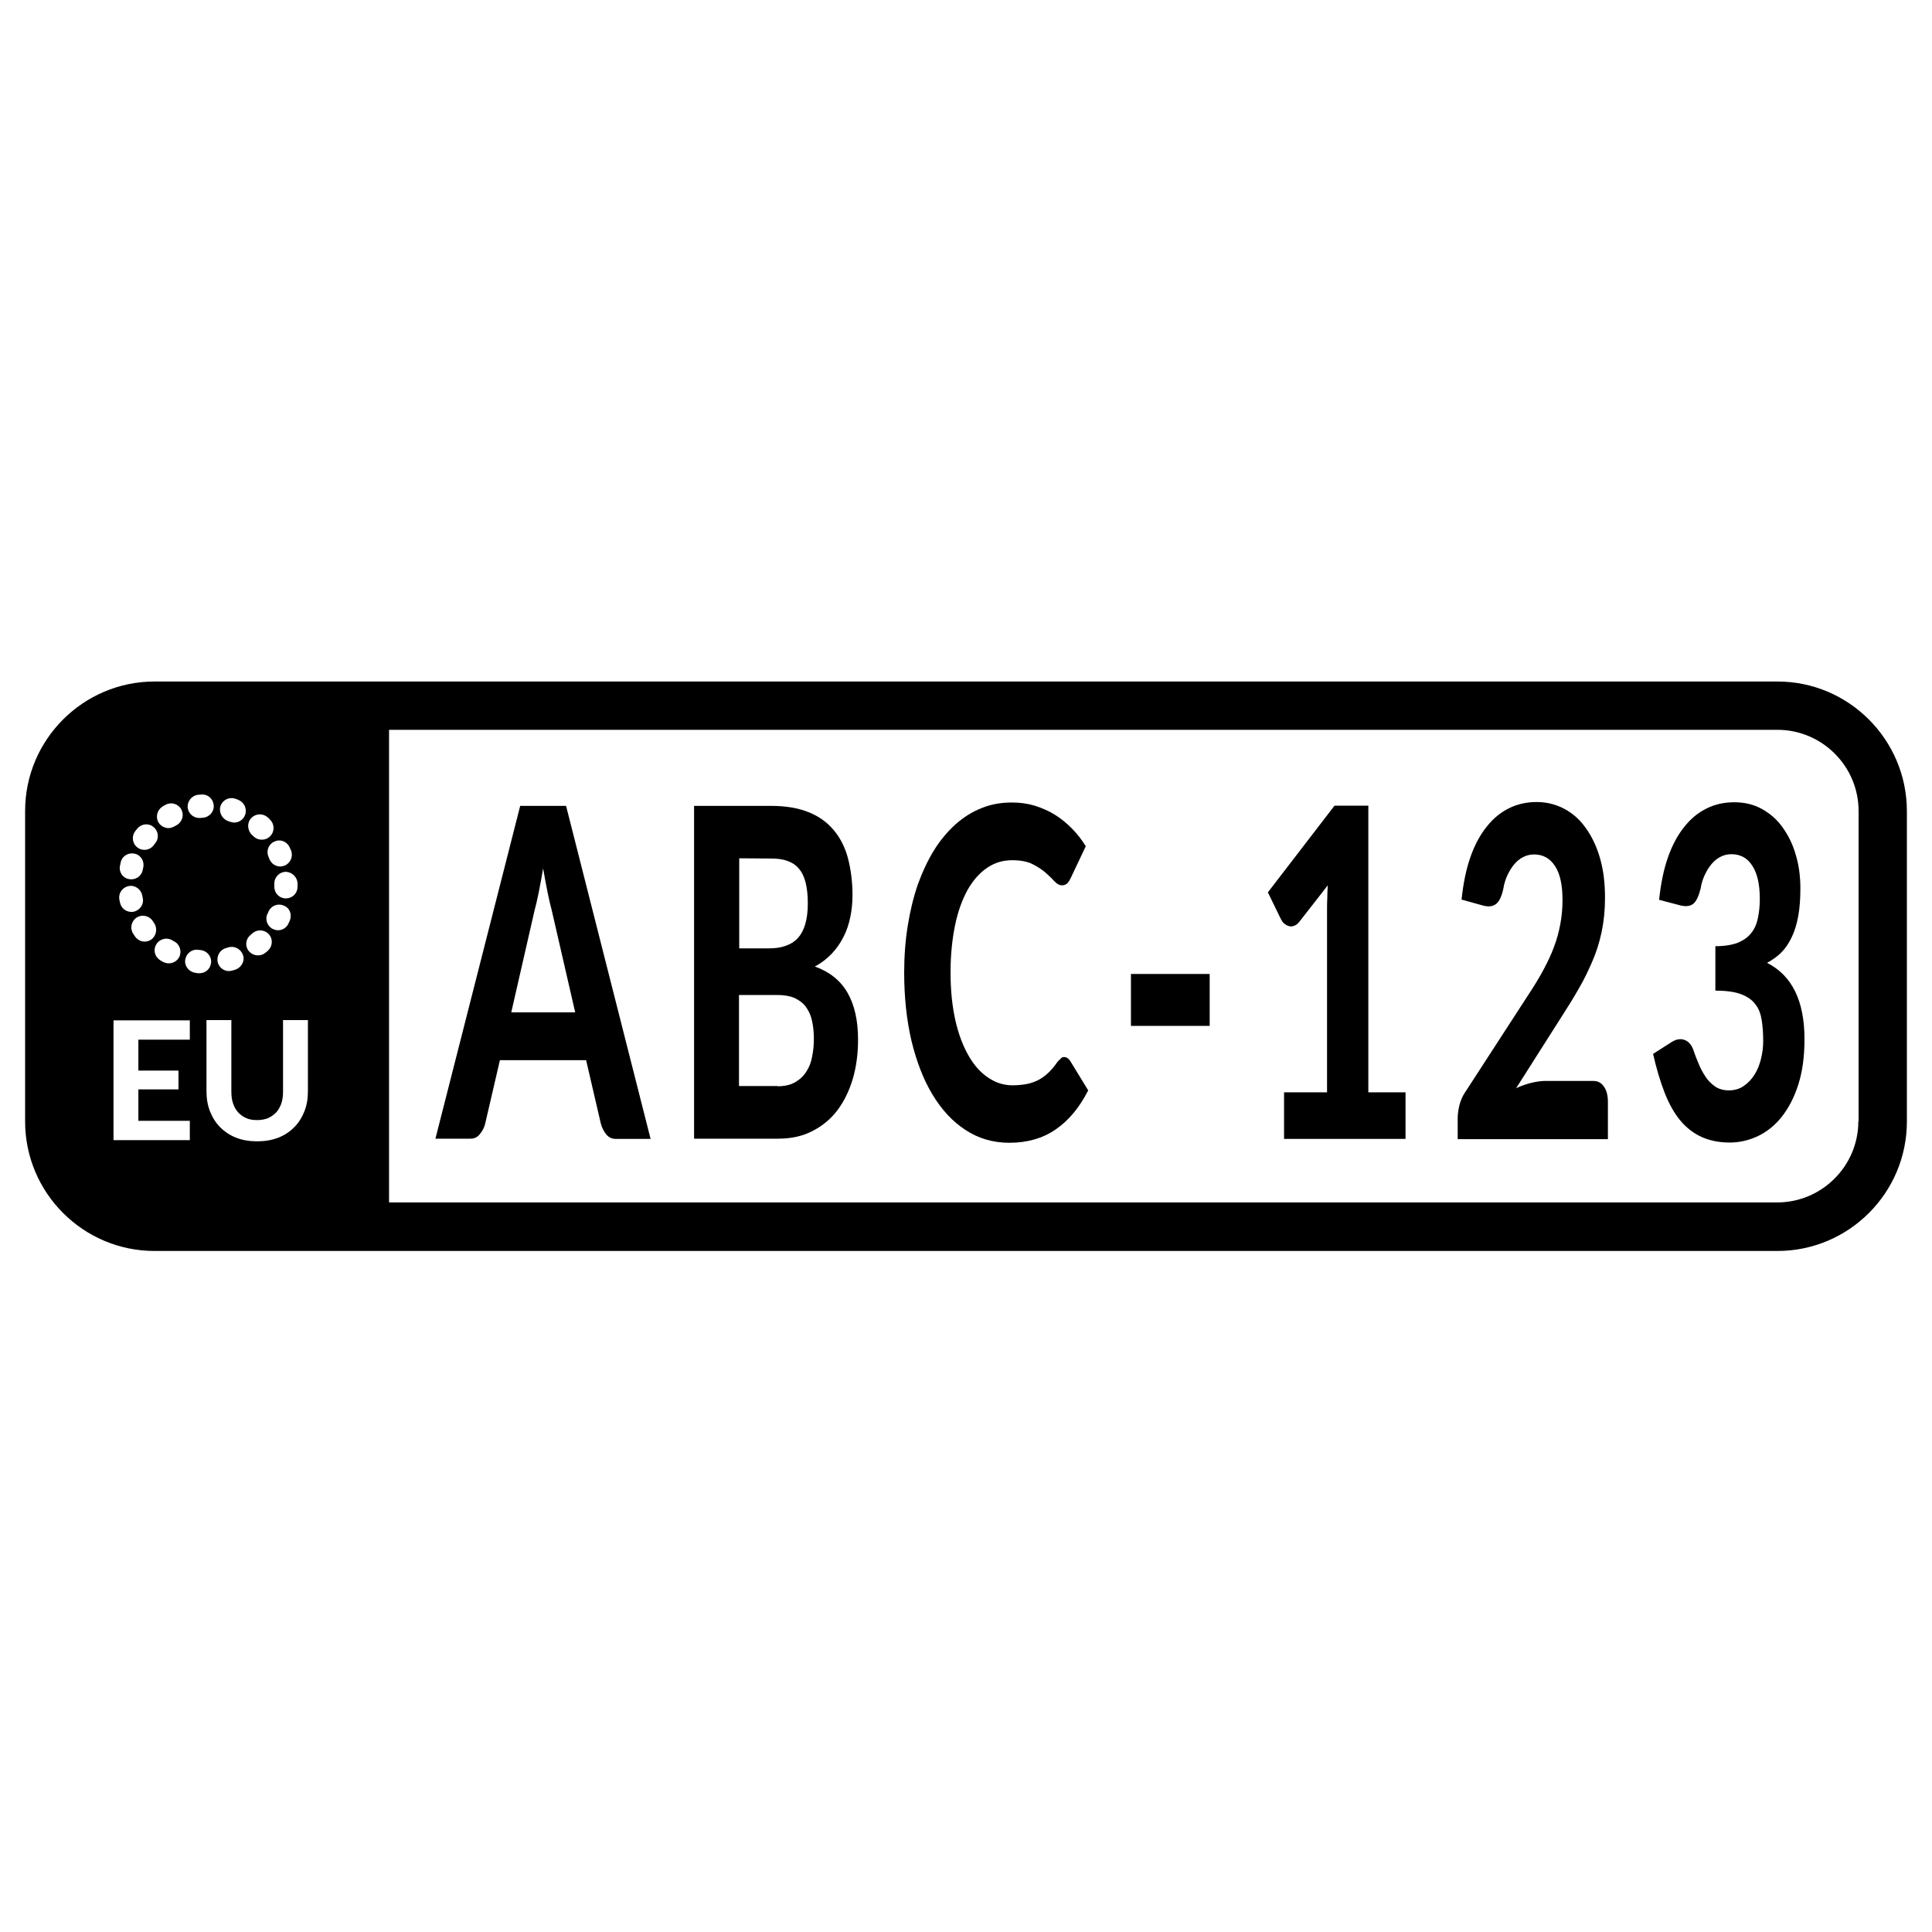 <?xml version="1.0" encoding="utf-8"?>
<!-- Generator: Adobe Illustrator 23.0.2, SVG Export Plug-In . SVG Version: 6.00 Build 0)  -->
<svg version="1.1" id="License_Plate_Recognition" xmlns="http://www.w3.org/2000/svg" xmlns:xlink="http://www.w3.org/1999/xlink"
	 x="0px" y="0px" viewBox="0 0 800 800" style="enable-background:new 0 0 800 800;" xml:space="preserve">
<path d="M269.4,471.6H255c-1.6,0-2.9-0.6-3.9-1.8c-1-1.2-1.8-2.7-2.3-4.5l-6.1-26.3H207l-6.1,26.3c-0.4,1.6-1.1,3-2.2,4.3
	c-1,1.3-2.3,1.9-3.9,1.9h-14.5l35.1-137.8h19L269.4,471.6z M238.2,419.3l-9.7-42.2c-0.6-2.2-1.2-4.8-1.8-7.8s-1.2-6.2-1.8-9.7
	c-0.6,3.5-1.2,6.8-1.8,9.8s-1.2,5.6-1.8,7.8l-9.6,42h26.5V419.3z"/>
<path d="M319.4,333.7c6,0,11.2,0.9,15.4,2.6c4.3,1.7,7.7,4.2,10.4,7.4c2.7,3.2,4.7,7.1,5.9,11.6c1.2,4.6,1.9,9.7,1.9,15.3
	c0,3.2-0.3,6.2-0.9,9.1s-1.5,5.7-2.8,8.2c-1.3,2.6-2.9,4.9-4.9,7s-4.3,3.9-7,5.3c6.1,2.2,10.6,5.8,13.5,10.8s4.4,11.5,4.4,19.5
	c0,5.8-0.7,11.2-2.2,16.3c-1.5,5-3.6,9.3-6.4,13s-6.3,6.5-10.4,8.6s-8.8,3.1-14.1,3.1h-34.8V333.7H319.4z M306.1,355.4v37.3h12.2
	c2.6,0,4.9-0.3,6.9-1s3.7-1.7,5.1-3.2s2.4-3.4,3.1-5.7c0.7-2.4,1.1-5.2,1.1-8.6s-0.3-6.3-0.9-8.7c-0.6-2.4-1.5-4.3-2.8-5.8
	c-1.2-1.5-2.8-2.5-4.7-3.2c-1.9-0.7-4.1-1-6.7-1L306.1,355.4L306.1,355.4z M322,449.8c3,0,5.4-0.6,7.3-1.7s3.5-2.6,4.6-4.4
	c1.2-1.8,2-3.9,2.4-6.3c0.5-2.4,0.7-4.8,0.7-7.4c0-2.8-0.3-5.3-0.8-7.5s-1.4-4.1-2.6-5.7s-2.8-2.7-4.7-3.6c-1.9-0.8-4.3-1.2-7.1-1.2
	H306v37.7h16V449.8z"/>
<path d="M440.6,437.7c1,0,1.9,0.6,2.6,1.7l7.4,12.1c-3.6,7.1-8.1,12.5-13.5,16.2s-11.8,5.5-19.2,5.5c-6.7,0-12.8-1.8-18.1-5.3
	c-5.4-3.5-9.9-8.4-13.7-14.7c-3.8-6.3-6.6-13.7-8.7-22.3c-2-8.6-3-18-3-28.2c0-6.8,0.5-13.4,1.5-19.5c1-6.2,2.4-11.9,4.2-17.1
	c1.9-5.2,4.1-9.9,6.7-14.1s5.6-7.7,8.9-10.7c3.3-2.9,6.9-5.2,10.8-6.7c3.9-1.6,8-2.3,12.5-2.3c3.3,0,6.4,0.4,9.4,1.3
	c2.9,0.9,5.7,2.1,8.3,3.7c2.6,1.6,4.9,3.5,7.1,5.7s4.1,4.7,5.8,7.4l-6.2,13.1c-0.4,0.8-0.8,1.6-1.4,2.2s-1.4,0.9-2.3,0.9
	s-2-0.5-3-1.6s-2.2-2.3-3.7-3.6c-1.5-1.3-3.3-2.5-5.5-3.6s-5-1.6-8.4-1.6c-3.8,0-7.2,1-10.3,3.1c-3.1,2.1-5.8,5.1-8.1,9.1
	c-2.2,4-4,8.8-5.2,14.6c-1.2,5.8-1.9,12.3-1.9,19.7c0,7.4,0.7,14,2,19.8s3.2,10.7,5.5,14.7s5,7,8.2,9.1c3.1,2.1,6.4,3.1,10,3.1
	c2.1,0,4-0.2,5.7-0.5s3.3-0.9,4.8-1.6c1.5-0.8,2.8-1.7,4.1-2.9c1.3-1.2,2.6-2.7,3.9-4.6c0.5-0.6,0.9-1,1.4-1.4
	C439.5,437.9,440,437.7,440.6,437.7z"/>
<path d="M468.3,403.3h32.6v21.5h-32.6V403.3z"/>
<path d="M582,452.3v19.3h-50.3v-19.3h17.8v-75.5c0-1.6,0-3.3,0.1-5c0-1.7,0.1-3.5,0.2-5.2l-11.7,15c-0.8,1-1.6,1.6-2.4,1.8
	c-0.8,0.3-1.5,0.3-2.2,0c-0.7-0.2-1.3-0.6-1.9-1.1c-0.5-0.5-0.9-1.1-1.2-1.7l-5.4-11.1l27.6-35.9h14v118.7L582,452.3L582,452.3z"/>
<path d="M659.8,447.6c1.9,0,3.3,0.8,4.4,2.4c1.1,1.6,1.6,3.7,1.6,6.3v15.4h-62.2v-8.6c0-1.6,0.2-3.4,0.7-5.4
	c0.5-1.9,1.2-3.7,2.3-5.3l26.6-41c2.3-3.5,4.3-6.8,6-10s3.2-6.3,4.3-9.4c1.2-3.1,2-6.2,2.6-9.4c0.6-3.2,0.9-6.5,0.9-10
	c0-6.1-1-10.8-3.1-14s-5-4.8-8.7-4.8c-1.6,0-3.2,0.4-4.5,1.1c-1.4,0.7-2.6,1.7-3.7,3c-1.1,1.3-2,2.8-2.8,4.5s-1.4,3.6-1.7,5.6
	c-0.7,3.2-1.7,5.3-3,6.3s-3,1.3-5.3,0.7l-9-2.5c0.7-6.7,1.9-12.6,3.7-17.7s4.1-9.3,6.8-12.6c2.7-3.4,5.8-5.9,9.3-7.6
	s7.3-2.5,11.3-2.5c4.2,0,8.1,1,11.6,2.9s6.5,4.6,8.9,8.1c2.5,3.5,4.4,7.6,5.8,12.5c1.4,4.9,2,10.3,2,16.2c0,5.1-0.5,9.8-1.4,14.1
	c-0.9,4.3-2.2,8.4-3.9,12.3s-3.5,7.7-5.7,11.4c-2.1,3.7-4.4,7.4-6.8,11.1l-19,29.9c2.1-1,4.2-1.7,6.2-2.2c2.1-0.5,4-0.8,5.8-0.8
	H659.8z"/>
<path d="M687,372.6c0.7-6.7,1.9-12.6,3.7-17.7s4.1-9.3,6.8-12.6c2.7-3.4,5.8-5.9,9.3-7.6s7.2-2.5,11.3-2.5c4.3,0,8.1,0.9,11.5,2.8
	s6.3,4.4,8.6,7.7c2.3,3.2,4.2,7,5.4,11.3c1.3,4.3,1.9,8.9,1.9,13.9c0,4.4-0.3,8.2-0.9,11.5c-0.6,3.3-1.5,6.2-2.7,8.7
	s-2.6,4.6-4.3,6.3c-1.7,1.7-3.7,3.1-5.9,4.3c10.3,5.2,15.5,15.7,15.5,31.6c0,7-0.8,13.2-2.5,18.6s-4,9.8-6.8,13.4s-6.2,6.3-9.9,8.1
	c-3.8,1.8-7.7,2.7-11.8,2.7c-4.4,0-8.2-0.8-11.6-2.3c-3.3-1.5-6.3-3.8-8.8-6.8s-4.7-6.9-6.5-11.5s-3.4-10-4.8-16.1l7.5-4.8
	c2-1.3,3.8-1.6,5.5-1s2.9,2,3.7,4.2c0.8,2.4,1.7,4.6,2.6,6.7c0.9,2,2,3.8,3.1,5.3c1.2,1.5,2.5,2.6,3.9,3.5c1.5,0.8,3.1,1.2,5,1.2
	c2.4,0,4.5-0.6,6.2-1.8c1.8-1.2,3.3-2.8,4.5-4.7c1.2-1.9,2.1-4.1,2.7-6.6c0.6-2.4,0.9-4.9,0.9-7.3c0-3.2-0.2-6-0.6-8.6
	c-0.4-2.6-1.2-4.8-2.6-6.6c-1.3-1.8-3.3-3.2-5.9-4.2c-2.6-1-6.2-1.5-10.7-1.5v-18.4c3.7,0,6.8-0.5,9.2-1.4c2.4-1,4.3-2.3,5.6-4
	c1.4-1.7,2.3-3.8,2.8-6.2c0.5-2.4,0.8-5,0.8-7.9c0-6-1-10.6-3.1-13.8c-2-3.2-4.9-4.8-8.7-4.8c-1.6,0-3.2,0.4-4.5,1.1
	c-1.4,0.7-2.6,1.7-3.7,3c-1.1,1.3-2,2.8-2.8,4.5s-1.4,3.6-1.7,5.6c-0.8,3.2-1.8,5.3-3,6.3s-3,1.3-5.4,0.7L687,372.6z"/>
<path d="M736,282.2H161.1h-20H64c-29.5,0-53.6,24-53.6,53.6v128.6c0,29.5,24,53.6,53.6,53.6h77.1h20H736c29.5,0,53.6-24,53.6-53.6
	V335.7C789.5,306.2,765.5,282.2,736,282.2z M123.2,365.9c0,0.6,0,1.1,0,1.5c-0.1,2.6-2.2,4.6-4.8,4.6c-0.1,0-0.1,0-0.2,0
	c-2.7-0.1-4.7-2.3-4.6-5c0-0.3,0-0.7,0-1.1v-0.1c0-2.7,2.2-4.8,4.8-4.8C121,361.1,123.2,363.3,123.2,365.9z M120,381.2
	c-0.2,0.4-0.4,0.9-0.6,1.3c-0.8,1.7-2.5,2.7-4.3,2.7c-0.7,0-1.4-0.2-2.1-0.5c-2.4-1.2-3.4-4.1-2.2-6.4c0.2-0.3,0.3-0.6,0.4-0.9
	c1.1-2.4,3.9-3.5,6.3-2.4C120,375.9,121,378.7,120,381.2z M119.9,350.8c0.2,0.4,0.4,0.9,0.6,1.3c1,2.5-0.2,5.3-2.6,6.3
	c-0.6,0.2-1.2,0.4-1.8,0.4c-1.9,0-3.7-1.1-4.5-3c-0.1-0.3-0.3-0.6-0.4-1c-1.1-2.4,0-5.3,2.4-6.3C116,347.3,118.8,348.4,119.9,350.8z
	 M104,338.8c1.8-2,4.8-2.1,6.8-0.4c0.4,0.3,0.7,0.6,1,1c1.9,1.8,2,4.9,0.1,6.8c-0.9,1-2.2,1.5-3.5,1.5c-1.2,0-2.4-0.4-3.3-1.3
	c-0.3-0.2-0.5-0.5-0.8-0.7C102.4,343.8,102.2,340.7,104,338.8z M103.7,387.2c0.3-0.2,0.5-0.5,0.8-0.7c2-1.8,5-1.6,6.8,0.3
	c1.8,2,1.6,5-0.3,6.8c-0.3,0.3-0.7,0.6-1.1,0.9c-0.9,0.8-2,1.1-3.1,1.1c-1.4,0-2.7-0.6-3.7-1.7C101.4,392,101.6,388.9,103.7,387.2z
	 M91.3,333.8c0.8-2.5,3.5-3.9,6-3.1c0.5,0.1,0.9,0.3,1.3,0.5c2.5,0.9,3.8,3.7,2.9,6.2c-0.7,2-2.6,3.2-4.5,3.2
	c-0.5,0-1.1-0.1-1.6-0.3c-0.3-0.1-0.7-0.2-1-0.3C91.9,339,90.5,336.3,91.3,333.8z M93.5,392.6c0.3-0.1,0.7-0.2,1-0.3
	c2.5-0.8,5.2,0.6,6.1,3.1c0.9,2.5-0.6,5.2-3.1,6.1c-0.4,0.1-0.9,0.3-1.4,0.4c-0.4,0.1-0.9,0.2-1.3,0.2c-2.1,0-4-1.4-4.6-3.5
	C89.5,396,91,393.3,93.5,392.6z M82,329.1c0.5,0,0.9-0.1,1.4-0.1c2.7-0.2,4.9,1.8,5.1,4.5c0.2,2.6-1.8,4.9-4.5,5.1
	c-0.4,0-0.7,0.1-1,0.1c-0.2,0-0.3,0-0.5,0c-2.4,0-4.5-1.8-4.8-4.3C77.5,331.8,79.4,329.4,82,329.1z M67.4,333.9
	c0.4-0.2,0.8-0.5,1.2-0.7c2.3-1.2,5.2-0.4,6.5,2c1.2,2.3,0.4,5.2-2,6.5c-0.3,0.2-0.6,0.3-0.9,0.5c-0.8,0.4-1.6,0.7-2.4,0.7
	c-1.7,0-3.3-0.9-4.2-2.4C64.3,338.2,65.1,335.3,67.4,333.9z M64.8,390.9c1.4-2.2,4.4-2.9,6.6-1.5c0.3,0.2,0.6,0.4,0.9,0.5
	c2.3,1.3,3.1,4.3,1.8,6.6c-0.9,1.5-2.5,2.4-4.2,2.4c-0.8,0-1.6-0.2-2.4-0.6c-0.4-0.2-0.8-0.5-1.2-0.7
	C64,396.1,63.3,393.2,64.8,390.9z M62.7,389c-0.9,0.6-1.8,0.9-2.8,0.9c-1.5,0-2.9-0.7-3.9-2c-0.3-0.4-0.5-0.8-0.8-1.2
	c-1.5-2.2-0.9-5.2,1.3-6.7s5.2-0.9,6.7,1.3c0.2,0.3,0.4,0.6,0.6,0.9C65.3,384.4,64.8,387.4,62.7,389z M55.9,344.3
	c0.3-0.4,0.6-0.8,0.9-1.1c1.6-2.1,4.7-2.5,6.7-0.8c2.1,1.6,2.5,4.7,0.8,6.7c-0.2,0.3-0.4,0.6-0.6,0.8c-0.9,1.3-2.4,2-3.9,2
	c-1,0-2-0.3-2.8-0.9C54.8,349.4,54.4,346.4,55.9,344.3z M49.7,358.4c0.1-0.5,0.2-0.9,0.3-1.4c0.6-2.6,3.2-4.1,5.8-3.5
	c2.6,0.6,4.1,3.2,3.5,5.8c-0.1,0.3-0.2,0.7-0.2,1c-0.5,2.3-2.5,3.8-4.7,3.8c-0.3,0-0.7,0-1-0.1C50.8,363.6,49.1,361,49.7,358.4z
	 M53.3,366.9c2.6-0.5,5.1,1.3,5.6,3.9c0.1,0.3,0.1,0.7,0.2,1c0.6,2.6-1.1,5.1-3.7,5.7c-0.3,0.1-0.7,0.1-1,0.1
	c-2.2,0-4.2-1.5-4.7-3.8c-0.1-0.5-0.2-0.9-0.3-1.4C49,369.8,50.7,367.4,53.3,366.9z M78.6,430.5H57.3v12.8h16.6v7.8H57.3v13h21.3v8
	H47v-49.6h31.6V430.5z M82.2,403c-0.5,0-0.9-0.1-1.4-0.2c-2.6-0.4-4.5-2.8-4.1-5.4c0.4-2.6,2.8-4.5,5.4-4.1c0.3,0,0.7,0.1,1,0.1
	c2.6,0.3,4.6,2.6,4.3,5.3c-0.3,2.5-2.3,4.3-4.8,4.3C82.5,403,82.3,403,82.2,403z M127.5,452c0,3-0.5,5.8-1.5,8.3s-2.4,4.7-4.2,6.5
	s-4,3.3-6.6,4.3c-2.6,1-5.5,1.5-8.7,1.5s-6.2-0.5-8.7-1.5c-2.6-1-4.8-2.5-6.6-4.3s-3.2-4-4.2-6.5s-1.5-5.3-1.5-8.3v-29.6h10.3V452
	c0,1.8,0.2,3.5,0.7,4.9c0.5,1.5,1.2,2.7,2.1,3.7c0.9,1,2,1.8,3.4,2.4c1.3,0.6,2.8,0.8,4.5,0.8s3.2-0.3,4.5-0.8
	c1.3-0.6,2.4-1.4,3.4-2.4c0.9-1,1.6-2.3,2.1-3.7c0.5-1.5,0.7-3.1,0.7-4.9v-29.6h10.3V452z M769.5,464.3c0,18.5-15.1,33.6-33.6,33.6
	H161.1V302.2H736c18.5,0,33.6,15.1,33.6,33.6V464.3z"/>
</svg>
